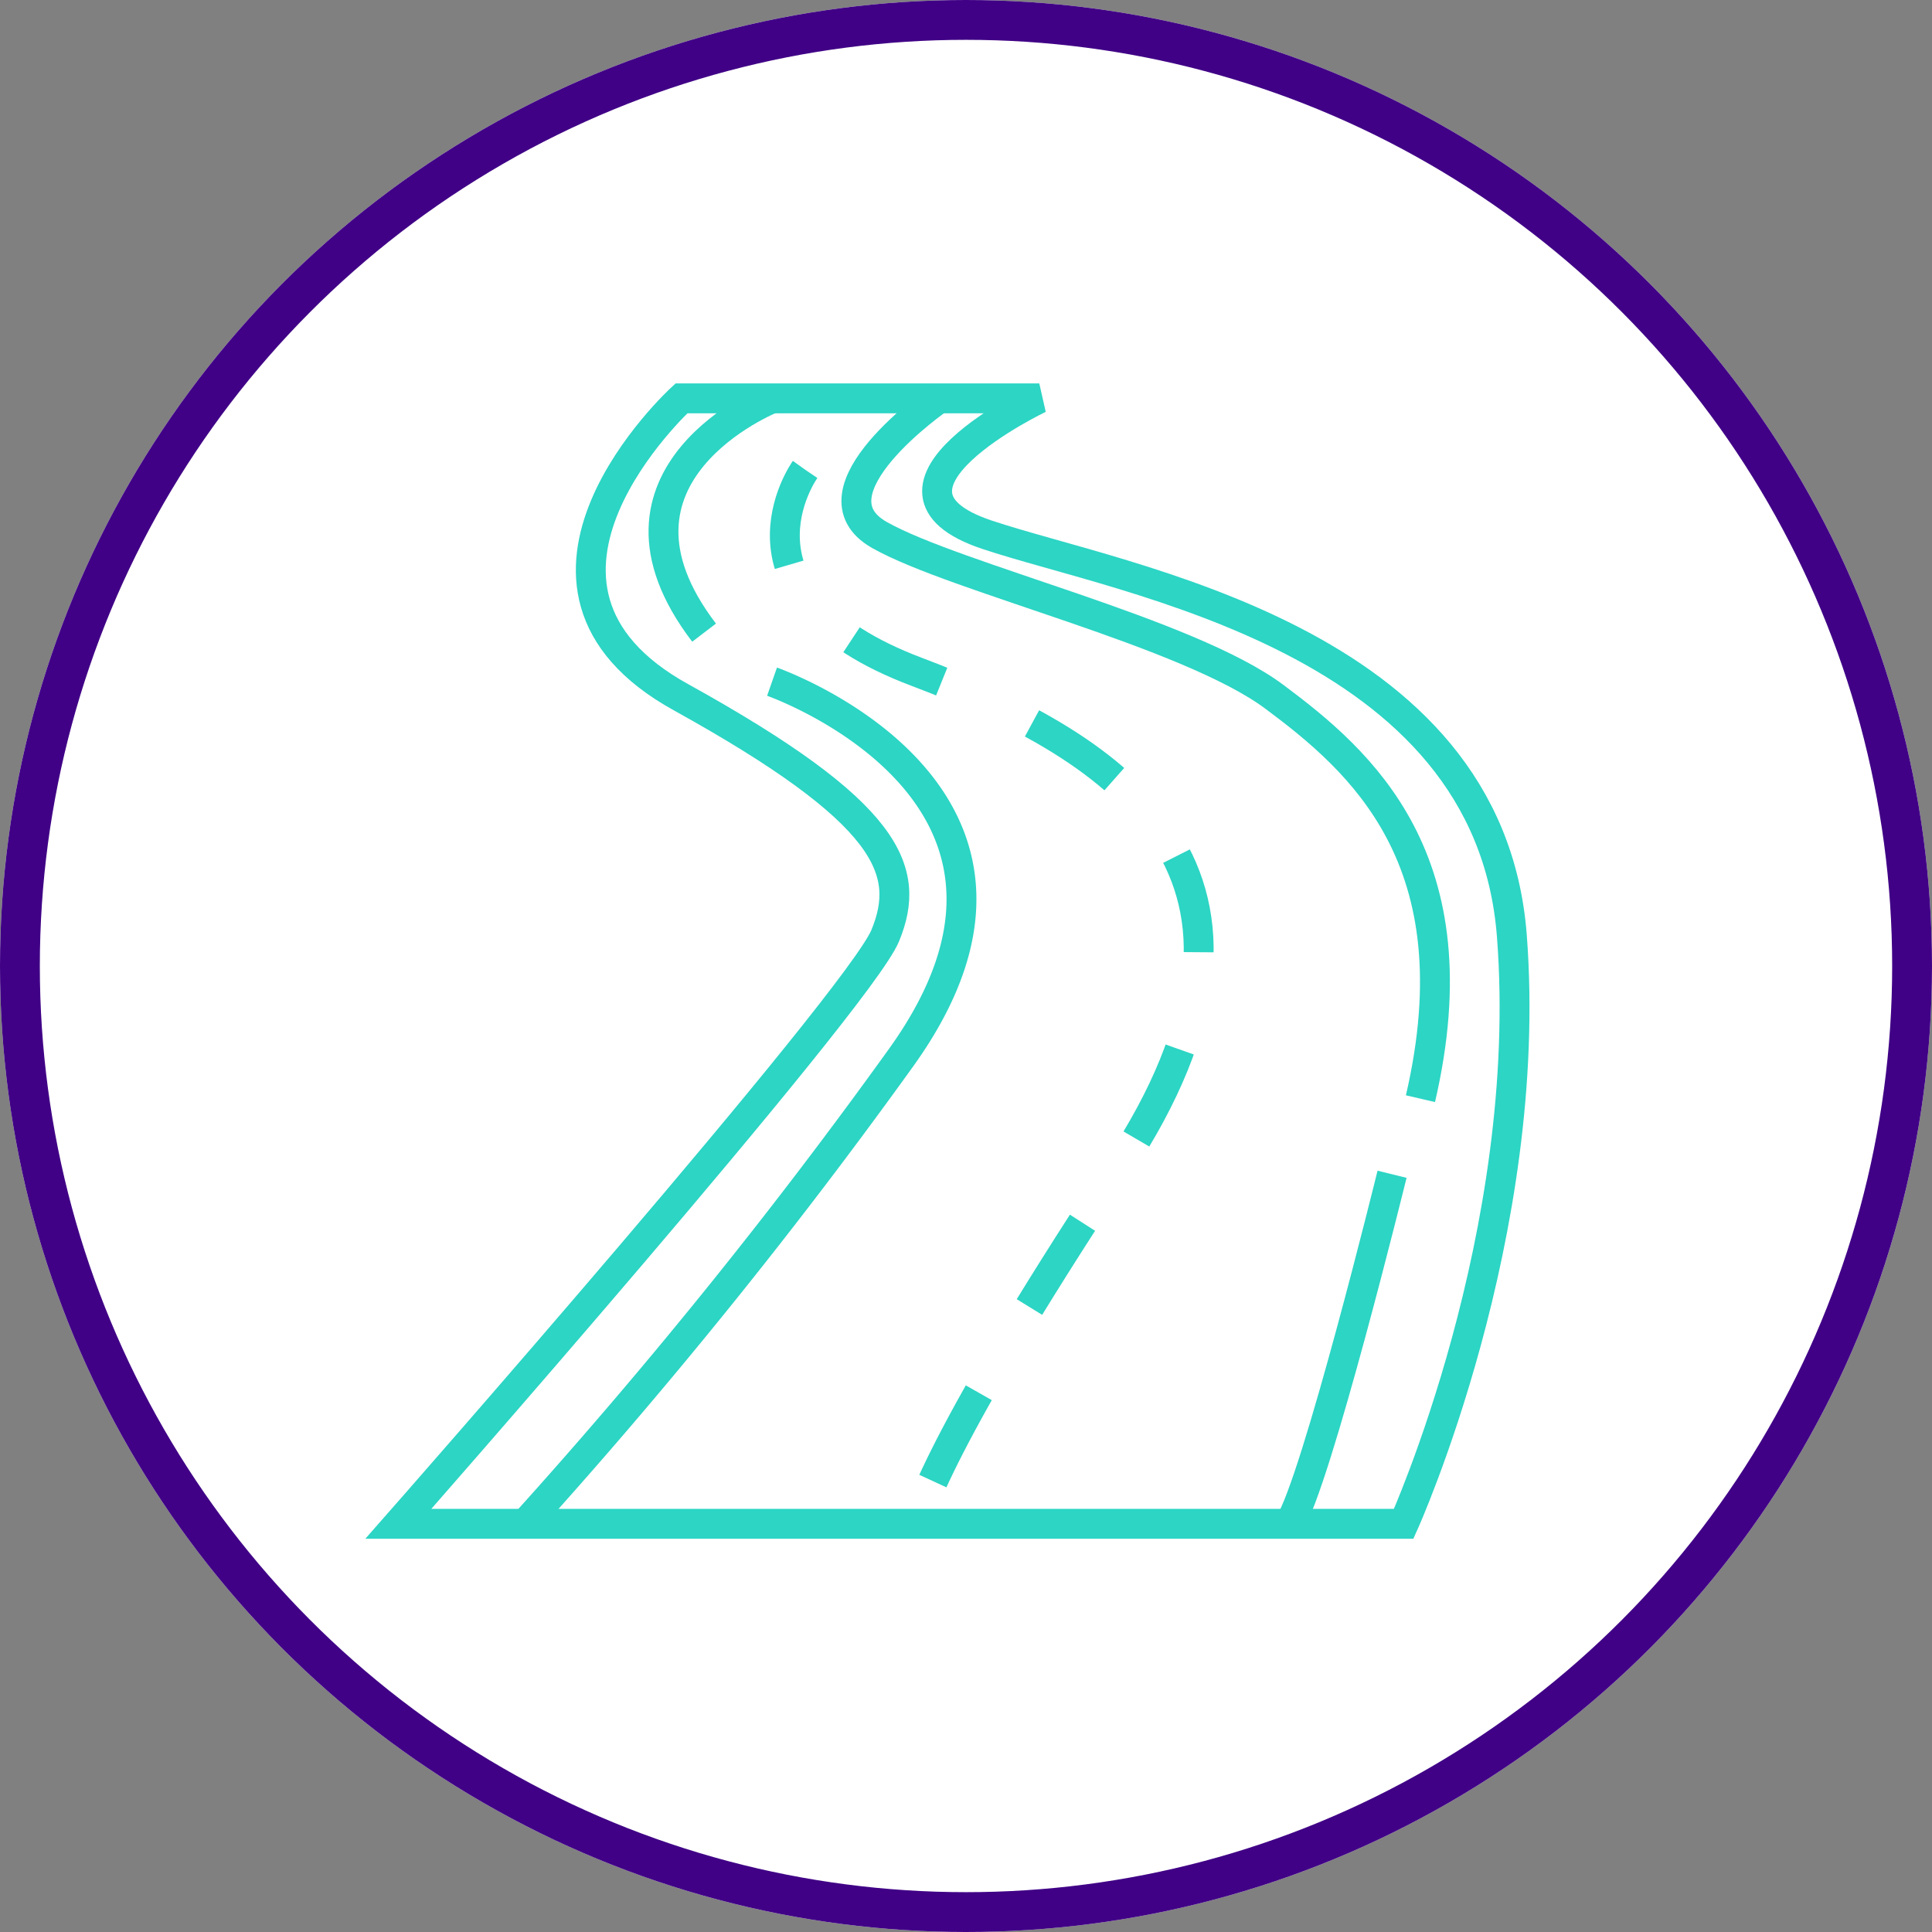 <svg xmlns="http://www.w3.org/2000/svg" width="97" height="97" viewBox="0 0 97 97">
  <rect x="0" y="0" width="97" height="97" fill="#808080" stroke="none"/>
  <g id="Raggruppa_27" data-name="Raggruppa 27" transform="translate(-1047 -73)">
    <g id="Raggruppa_16" data-name="Raggruppa 16" transform="translate(986)">
      <g id="Ellisse_6" data-name="Ellisse 6" transform="translate(61 73)" fill="#fff" stroke="#400186" stroke-width="2">
        <circle cx="48.5" cy="48.5" r="48.5" stroke="none"/>
        <circle cx="48.5" cy="48.5" r="47.5" fill="none"/>
      </g>
    </g>
    <g id="Raggruppa_17" data-name="Raggruppa 17" transform="translate(13.992 3.772)">
      <path id="Tracciato_14" data-name="Tracciato 14" d="M875.224,365.862H824.749s23.1-26.259,24.446-29.533.224-6.164-10.233-11.954c-10.24-5.634,0-15.018,0-15.018h17.967s-9.509,4.536-2.638,6.842,25.207,5.158,26.363,20.13S875.224,365.862,875.224,365.862Z" transform="translate(228.259 -220.128)" fill="none" stroke="#2cd5c4" stroke-width="1.5"/>
      <path id="Tracciato_15" data-name="Tracciato 15" d="M891.366,311.827s-9.505,3.786-3.413,11.763" transform="translate(180.405 -222.599)" fill="none" stroke="#2cd5c4" stroke-width="1.5"/>
      <path id="Tracciato_16" data-name="Tracciato 16" d="M866.307,374.721s15.989,5.581,6.505,18.838a269.5,269.5,0,0,1-18.927,23.466" transform="translate(205.463 -271.268)" fill="none" stroke="#2cd5c4" stroke-width="1.5"/>
      <path id="Tracciato_17" data-name="Tracciato 17" d="M934.565,311.827s-6.813,4.707-2.989,6.864,15.474,4.883,19.81,8.112,10.129,8.2,7.346,20.186" transform="translate(145.593 -222.599)" fill="none" stroke="#2cd5c4" stroke-width="1.5"/>
      <path id="Tracciato_18" data-name="Tracciato 18" d="M1038.388,488.364s-3.828,15.568-5.176,17.586" transform="translate(64.511 -360.179)" fill="none" stroke="#2cd5c4" stroke-width="1.5"/>
      <path id="Tracciato_19" data-name="Tracciato 19" d="M914.926,325.787s-4.538,6.324,5.6,10.151,19.89,10.108,10.137,24.894-10.137,17.922-10.137,17.922" transform="translate(158.499 -232.982)" fill="none" stroke="#2cd5c4" stroke-width="1.5" stroke-dasharray="5 5"/>
    </g>
  </g>
</svg>
